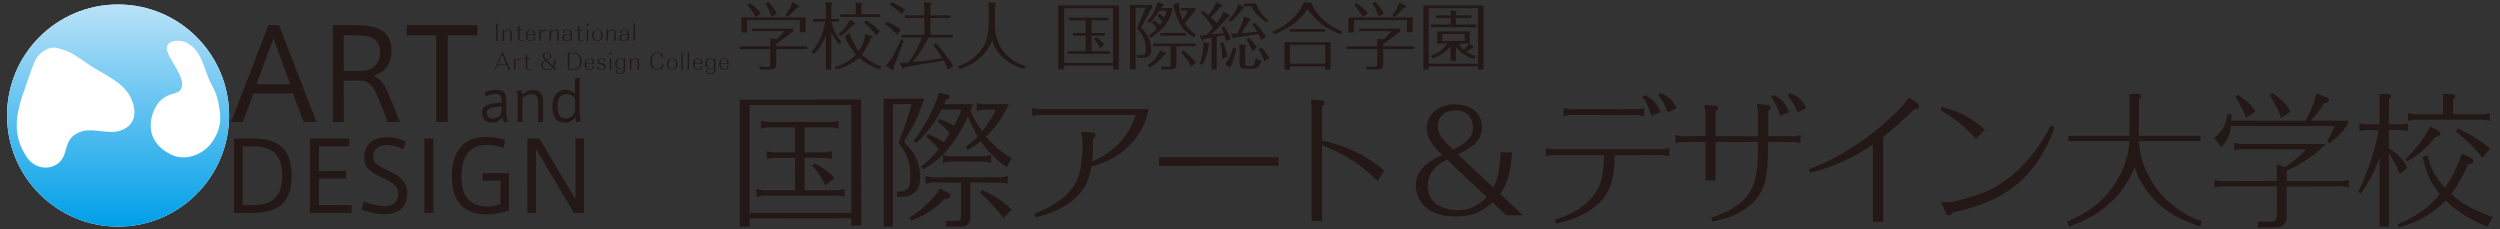 <?xml version="1.0" encoding="utf-8"?>
<!-- Generator: Adobe Illustrator 22.1.0, SVG Export Plug-In . SVG Version: 6.00 Build 0)  -->
<svg version="1.1" xmlns="http://www.w3.org/2000/svg" xmlns:xlink="http://www.w3.org/1999/xlink" x="0px" y="0px"
	 viewBox="0 0 436 40" style="enable-background:new 0 0 436 40;" xml:space="preserve">
<rect x="0" y="0" width="436" height="40" fill="#333333" stroke="none"/>
<style type="text/css">
	.st0{fill:#231815;}
	.st1{fill:#FFFFFF;}
	.st2{clip-path:url(#SVGID_1_);fill:url(#SVGID_2_);}
</style>
<path class="st0" d="M129.01,17.374v22.147h1.724v-1.441l17.725-0.024v1.288h1.756l-0.032-21.986L129.01,17.374z M148.458,37.131
	h-17.725V18.3h17.725V37.131z M145.423,30.91l0.119,0.119l-1.596,1.32l-0.086-0.173c-1.036-1.914-1.266-2.239-2.112-3.169
	l-0.16-0.153l0.524-0.371C143.833,29.456,144.452,29.865,145.423,30.91 M132.971,34.113l-1.036,0.229v-1.379l1.036,0.222h5.685
	l0.024-5.659h-3.905l-1.044,0.211v-1.372l1.044,0.211h3.881V22.22h-4.878l-1.077,0.218v-1.379l1.077,0.216h11.432l1.036-0.201v1.363
	l-1.036-0.218h-4.901v4.358h3.762l1.012-0.211v1.372l-1.036-0.211l-3.739-0.024v5.682l5.915-0.006l1.072-0.209v1.372l-1.072-0.22
	L132.971,34.113z M176.31,36.452l0.119,0.142l-1.407,1.463l-0.127-0.16c-1.01-1.351-2.474-2.956-3.881-4.205l-0.166-0.086
	l0.436-0.462l0.086,0.035C173.482,34.152,174.681,34.924,176.31,36.452 M171.829,28.189l-6.349-0.024l-1.012,0.246v-1.368
	l1.036,0.216h6.325l1.012-0.216v1.368L171.829,28.189z M176.271,27.495l0.158,0.063l-0.095,0.16
	c-0.306,0.574-0.386,0.649-0.662,1.271l-0.097,0.166l-0.188-0.116c-1.566-1.109-3.305-2.856-4.356-4.403
	c-0.554,0.44-1.044,0.774-2.103,1.413l-0.166,0.082l-0.332-0.516l0.119-0.106c0.861-0.677,1.288-1.04,1.929-1.722
	c-0.641-1.195-1.344-2.664-1.659-3.51c-2.088,4.554-4.263,7.195-7.663,9.164l-0.117,0.086l-0.436-0.475l0.16-0.11
	c1.208-0.947,1.873-1.605,2.938-2.943c-0.639-0.766-1.249-1.374-2.054-2.086l-0.119-0.095l0.309-0.425l0.119,0.028
	c1.066,0.46,2.024,0.917,2.638,1.346c0.309-0.468,0.854-1.217,1.014-1.551c-0.649-0.733-1.139-1.24-1.961-1.896l-0.127-0.112
	l0.315-0.472l0.145,0.045c1.042,0.427,1.745,0.766,2.386,1.141c0.531-0.943,0.777-1.415,1.297-2.809l-3.46-0.015
	c-1.014,2.067-2.483,4.043-4.31,5.732l-0.11,0.129l-0.457-0.423l0.117-0.116c1.566-1.86,3.622-5.717,4.261-8.064l0.041-0.151
	l1.368,0.237c0.19,0.015,0.498,0.175,0.498,0.412c0,0.157-0.104,0.259-0.19,0.362c-0.119,0.071-0.246,0.157-0.46,0.252l-0.056,0.181
	c-0.119,0.285-0.181,0.434-0.252,0.524h5.037l-0.466,1.105c0.466,1.083,1.297,2.548,2.062,3.614c1.066-1.346,1.78-2.477,2.418-3.762
	h-2.332l-1.036,0.214v-1.376l1.036,0.207h4.578l-0.134,0.246c-1.187,2.395-2.015,3.555-3.857,5.398
	C173.063,25.16,174.748,26.61,176.271,27.495 M159.495,33.574c-0.649,0.548-1.398,0.768-2.569,0.751l-0.49,0.017v-0.949l0.49-0.024
	c0.649,0.024,1.234-0.255,1.502-0.619c0.214-0.313,0.332-0.923,0.332-1.968c0-2.457-0.427-3.665-1.991-5.81l-0.032-0.166
	c1.139-2.884,1.747-4.714,2.246-6.664l-3.258,0.032v21.347h-1.596l-0.024-22.296l7.083-0.032l-0.054,0.246
	c-1.243,3.359-1.81,4.558-3.471,7.249c0.578,0.682,0.822,0.926,1.13,1.312c1.163,1.465,1.691,3.038,1.691,4.91
	C160.483,32.157,160.207,32.97,159.495,33.574 M174.713,31.859l-5.462-0.032v5.939c-0.03,0.654-0.086,0.988-0.434,1.327
	c-0.326,0.373-0.673,0.429-1.338,0.429h-2.459v-1.007h1.875c0.522,0,0.703-0.22,0.703-0.721v-5.935l-5.147-0.032l-1.042,0.231v-1.37
	l1.042,0.222h12.262l1.044-0.222v1.344L174.713,31.859z M165.448,34.553c-0.149,0.056-0.395,0.095-0.703,0.127
	c-1.558,1.653-3.335,2.846-5.667,3.739l-0.127,0.065l-0.339-0.49l0.149-0.097c2.308-1.564,4.231-3.452,5.074-4.878l0.088-0.149
	l1.29,0.68c0.173,0.065,0.291,0.142,0.395,0.237c0.086,0.095,0.149,0.164,0.149,0.326C165.756,34.316,165.67,34.452,165.448,34.553
	 M181.071,19.033h19.259l-0.032,0.192c-1.074,4.904-4.729,8.513-9.939,9.784c-0.401,2.6-1.478,4.517-3.437,6.069
	c-1.717,1.307-4.114,2.416-6.2,2.774l-0.149,0.013l-0.19-0.613l0.16-0.05c2.662-1.038,4.561-2.237,5.89-3.708
	c1.199-1.338,1.808-2.634,2.075-4.522c0.153-0.977,0.278-2.606,0.278-3.368v-1.24l-0.205-1.409l2.086,0.175
	c0.207,0.011,0.397,0.198,0.397,0.449c0,0.207-0.16,0.367-0.466,0.576v1.387c0,0.887-0.026,1.747-0.151,2.623
	c3.857-1.644,6.388-4.315,7.613-8.133l-16.989,0.006l-1.053,0.222v-1.454L181.071,19.033z M202.131,27.425l20.855,0.006v1.486
	l-20.855,0.024V27.425z M241.367,29.684l0.082,0.08l-1.219,1.801l-0.127-0.155c-2.768-2.729-5.976-4.785-9.542-6.058v13.194h-1.81
	v-19.82l-0.151-1.353l2.024,0.142c0.181,0.05,0.403,0.198,0.403,0.419c0,0.28-0.183,0.397-0.466,0.533V24.5
	C234.735,25.408,238.323,27.117,241.367,29.684 M263.687,26.759l0.032-0.181h-1.961l-0.035,0.158
	c-0.211,2.917-0.544,4.625-1.279,5.976l-6.196-5.795c0.828-0.395,0.861-0.395,1.161-0.602c2.213-1.208,3.035-2.315,3.035-4.125
	c0.032-2.418-1.866-3.974-4.664-4c-2.887,0.026-4.964,1.709-4.964,4.159c0,1.161,0.49,2.276,1.502,3.46
	c0.341,0.365,0.522,0.557,1.225,1.234c-1.051,0.483-1.163,0.546-1.573,0.783c-2.088,1.18-3.053,2.649-3.053,4.587
	c0.024,1.586,0.768,3.035,2.08,4.015c1.258,0.932,2.736,1.288,4.878,1.32c2.673,0,4.412-0.671,6.442-2.433l2.429,2.244h2.878
	l-3.987-3.724C262.856,32.031,263.441,30.174,263.687,26.759 M250.777,22.047c0-1.722,1.161-2.798,3.098-2.798
	c1.834,0,2.973,1.137,3.003,2.94c0,1.072-0.393,1.875-1.288,2.578c-0.481,0.393-0.703,0.559-2.142,1.361
	C251.297,24.155,250.777,23.296,250.777,22.047 M254.248,36.674c-1.355,0-2.792-0.442-3.78-1.109
	c-0.928-0.641-1.471-1.84-1.471-3.169c0-1.368,0.522-2.459,1.558-3.389c0.386-0.373,0.703-0.585,1.778-1.18l6.975,6.539
	C257.922,35.859,256.121,36.674,254.248,36.674 M290.069,26.03l1.042-0.22v1.454l-1.042-0.22l-8.47,0.015
	c-0.06,3.512-0.434,5.173-1.555,6.94c-1.486,2.349-4.515,4.082-8.571,4.988l-0.142,0.037l-0.158-0.699l0.158-0.047
	c3.708-1.178,6.278-3.104,7.512-5.747c0.639-1.409,0.822-2.608,0.893-5.486h-9.085l-1.053,0.216v-1.45l1.053,0.22H290.069z
	 M273.718,20.039l-1.035,0.222v-1.43l1.035,0.22l11.993-0.017l1.036-0.179v1.422l-1.036-0.214L273.718,20.039z M289.301,16.736
	l-0.063-0.104l0.268-0.403l0.127,0.032c1.202,0.421,2.056,1.208,2.695,2.38l0.112,0.179l-1.581,0.785l-0.056-0.173
	C290.282,18.216,289.847,17.374,289.301,16.736 M286.542,16.997l-0.095-0.104l0.371-0.306c1.344,0.52,2.213,1.469,2.688,2.813
	l0.063,0.155l-1.532,0.68l-0.056-0.196C287.547,18.764,287.143,17.881,286.542,16.997 M314.941,18.665l0.101,0.155l-1.596,0.785
	l-0.032-0.173c-0.522-1.243-0.956-2.002-1.536-2.664l-0.093-0.086l0.349-0.438l0.101,0.032
	C313.413,16.654,314.3,17.439,314.941,18.665 M313.135,23.764l0.878-0.214v1.409l-0.878-0.201l-4.772-0.015v1.407
	c0,1.935-0.231,4.116-0.507,5.367c-0.546,2.395-2.293,4.485-4.815,5.708c-1.187,0.611-2.537,1.036-4.252,1.383l-0.192,0.022
	l-0.125-0.708l0.125-0.039c2.822-0.878,4.722-2.045,6.041-3.629c0.982-1.266,1.504-2.604,1.756-4.634
	c0.158-1.044,0.205-2.397,0.205-3.488v-1.374h-7.423v6.729h-1.747v-6.744l-4.317,0.024l-0.9,0.192v-1.409l0.9,0.214l4.317-0.032
	v-4.088l-0.205-1.376l1.991,0.168c0.237,0.004,0.427,0.164,0.427,0.395c0,0.157-0.024,0.252-0.125,0.354
	c-0.065,0.041-0.127,0.095-0.175,0.145l-0.166,0.14v4.272l7.423,0.024v-4.269l-0.205-1.366l1.983,0.17
	c0.222,0.032,0.403,0.14,0.403,0.427c0,0.255-0.125,0.386-0.416,0.585v4.42L313.135,23.764z M308.963,17.012l-0.095-0.112
	l0.395-0.345c1.305,0.552,2.213,1.502,2.671,2.867l0.065,0.134l-1.558,0.658l-0.032-0.175
	C310.037,18.831,309.578,17.905,308.963,17.012 M334.663,18.481c0.032,0.421-0.306,0.522-0.854,0.617
	c-2.086,2.024-3.46,3.251-5.365,4.768v14.825l-1.812-0.011V25.186c-3.525,2.403-7.305,4.103-10.823,4.884l-0.151,0.035l-0.158-0.578
	l0.158-0.071c5.67-2.119,11.829-6.34,16.303-11.171l0.926-1.288L334.387,18C334.577,18.104,334.663,18.3,334.663,18.481
	 M338.499,19.312l-0.088-0.097l0.183-0.574l0.116,0.024c2.912,0.712,5.305,1.989,7.337,3.881l0.121,0.127l-1.566,1.54l-0.121-0.127
	C342.522,21.961,340.71,20.507,338.499,19.312 M357.639,21.881l0.649,0.285l-0.041,0.136c-1.202,3.827-3.857,7.835-6.839,10.111
	c-2.813,2.22-6.047,3.629-10.918,4.649c-0.149,0.315-0.309,0.483-0.608,0.496c-0.285,0-0.522-0.244-0.608-0.537l-0.721-1.763
	l1.73-0.015c5.212-1.187,7.728-2.28,10.793-4.807c2.474-2.071,4.964-5.296,6.498-8.39L357.639,21.881z M389.932,17.012l-0.063-0.119
	l0.436-0.356l0.095,0.08c1.715,1.174,2.347,1.78,2.878,2.712l0.093,0.14l-1.7,1.124l-0.015-0.19
	C391.386,19.59,390.795,18.44,389.932,17.012 M402.978,21.044l6.673,0.015l-0.086,0.216c-0.513,1.23-1.527,2.395-3.249,3.665
	l-0.086,0.086l-0.406-0.393l0.065-0.104c0.544-0.861,0.79-1.32,1.288-2.554l-18.096,0.022c-0.16,1.553-0.498,2.272-1.542,3.475
	l-0.151,0.155l-1.223-1.534L386.289,24c1.249-1.13,1.898-2.27,2.175-3.937l0.032-0.134h0.68l-0.032,1.13h12.974
	c0.703-1.256,1.256-2.658,1.834-4.571l0.063-0.179l1.683,0.641c0.285,0.095,0.468,0.268,0.468,0.52
	c-0.039,0.166-0.127,0.306-0.276,0.38c-0.151,0.086-0.308,0.119-0.563,0.151C404.408,19.469,403.865,20.173,402.978,21.044
	 M395.943,16.712l-0.086-0.121l0.488-0.386l0.088,0.086c1.81,1.359,2.403,2.008,2.949,3.053l0.093,0.14l-1.691,1.109l-0.047-0.231
	C397.451,19.469,396.773,18.142,395.943,16.712 M409.627,31.361l0.024,1.35l-1.044-0.211l-9.805,0.03v5.141
	c0,0.779-0.093,1.135-0.559,1.499c-0.395,0.388-0.759,0.49-1.59,0.49l-2.917,0.019l0.032-1.014h2.205
	c0.8-0.015,1.107-0.309,1.107-1.154V32.5h-9.833l-1.046,0.211v-1.35l1.046,0.229l9.833-0.024l-0.03-2.902l1.51,0.49
	c2.142-1.596,2.356-1.804,3.644-3.107L390.67,26.03l-1.014,0.207l-0.03-1.361l1.044,0.231h14.972l-0.317,0.28
	c-1.588,1.657-4.101,3.301-6.524,4.36v1.842h9.805L409.627,31.361z M425.209,22.774c0.207,0.095,0.386,0.309,0.386,0.488
	c0,0.216-0.142,0.375-0.3,0.47c-0.149,0.086-0.362,0.134-0.608,0.181c-1.437,1.873-2.546,2.846-4.759,4.172l-0.095,0.058
	l-0.362-0.332l0.125-0.134c1.676-1.622,3.074-3.465,4.144-5.458l0.063-0.157L425.209,22.774z M421.002,20.878l-1.042,0.216v-1.381
	l1.042,0.216h5.083v-3.551h1.551c0.267,0,0.576,0.08,0.576,0.41c0,0.192-0.119,0.319-0.371,0.485l-0.024,2.656h5.393l1.044-0.216
	v1.381l-1.044-0.216H421.002z M434.151,25.81l0.134,0.095l-1.314,1.599l-0.125-0.127c-1.573-1.868-2.83-3.137-4.412-4.325
	l-0.127-0.071l0.3-0.6l0.153,0.069C431.25,23.7,432.538,24.468,434.151,25.81 M434.775,37.837l-0.127,0.179
	c-0.393,0.649-0.421,0.751-0.757,1.353l-0.065,0.153l-0.158-0.056c-2.822-1.109-5.178-2.58-7.147-4.507
	c-2.119,2.233-4.468,3.588-7.999,4.656l-0.183,0.065l-0.19-0.587l0.153-0.065c2.891-1.105,5.16-2.727,7.208-5.145
	c-1.596-1.967-2.259-3.398-2.964-6.379l-0.071-0.166l0.863-0.246l0.06,0.168c0.613,2.315,1.353,3.65,2.981,5.49
	c1.154-1.596,2.026-3.318,2.91-5.803l0.065-0.188l1.618,0.824c0.175,0.069,0.397,0.3,0.397,0.533c0,0.155-0.119,0.27-0.285,0.367
	c-0.145,0.071-0.347,0.119-0.634,0.181c-1.256,2.634-1.937,3.866-2.947,5.186c1.786,1.661,4.086,2.908,7.059,3.929L434.775,37.837z
	 M418.435,30.174c-0.468-1.167-1.18-2.552-1.812-3.469l-0.127-0.209c-0.071-0.028-0.071-0.067-0.093-0.099
	c0.022,0.032,0.022,0.071,0.063,0.093l0.157,0.216v12.817h-1.629V27.557c-0.798,2.136-1.873,4.233-3.163,6.088l-0.093,0.127
	l-0.46-0.293l0.063-0.119c1.694-3.596,2.887-7.275,3.463-10.616l-2.293-0.086l-1.042,0.211v-1.383l1.042,0.211h2.483v-5.32h1.409
	c0.157,0,0.3,0.017,0.434,0.08c0.119,0.05,0.181,0.183,0.181,0.311c0,0.101-0.03,0.181-0.101,0.276
	c-0.041,0.063-0.142,0.149-0.27,0.229l-0.024,4.425h2.27l1.036-0.211v1.383l-1.036-0.211h-2.27l-0.03,3.217
	c1.51,0.869,2.623,2.024,3.178,3.258l0.063,0.116l-1.312,1.139L418.435,30.174z M384.058,38.624l-0.399,0.897
	c-2.654-0.999-4.934-1.942-7.003-3.78c-2.96-2.654-3.954-5.408-4.388-6.535c-2.783,6.916-8.534,9.266-11.417,10.314l-0.349-0.897
	c1.581-0.662,4.925-2.041,7.555-5.484c1.888-2.453,3.186-5.437,3.314-8.526h-10.64v-0.921h10.64v-7.316h1.407
	c0.157,0,0.3,0.017,0.436,0.08c0.119,0.05,0.181,0.183,0.181,0.311c0,0.101-0.032,0.181-0.104,0.276
	c-0.039,0.063-0.142,0.149-0.267,0.229l-0.011,6.42h10.741v0.921h-10.741C373.241,30.204,377.295,36.329,384.058,38.624"/>
<polygon class="st0" points="86.537,7.134 86.783,7.14 86.783,4.102 86.521,4.114 "/>
<path class="st0" d="M87.921,5.15h-0.244l-0.012,1.985h0.246V5.79c0.213-0.369,0.449-0.564,0.687-0.564
	c0.269,0,0.424,0.205,0.424,0.541l-0.008,1.369h0.254V5.767c0-0.383-0.262-0.65-0.65-0.65c-0.168,0.01-0.346,0.08-0.494,0.232
	c-0.045,0.062-0.074,0.082-0.213,0.264L87.921,5.15z"/>
<path class="st0" d="M90.371,5.174h-0.334l-0.143-0.025v0.174l0.143-0.031l0.34-0.008v1.499c-0.006,0.129,0.037,0.184,0.098,0.252
	c0.066,0.051,0.152,0.07,0.344,0.07h0.266l0.137,0.029l0.016-0.174l-0.152,0.023h-0.25c-0.143,0.01-0.219-0.061-0.219-0.215V5.292
	h0.469l0.152,0.031V5.149l-0.152,0.025h-0.469l0.012-0.683h-0.25L90.371,5.174z"/>
<path class="st0" d="M93.369,6.13c0-0.225-0.02-0.349-0.07-0.488c-0.121-0.34-0.383-0.515-0.72-0.515
	c-0.527,0-0.871,0.394-0.871,1.017c0,0.617,0.334,1.031,0.871,1.031c0.244-0.018,0.467-0.1,0.599-0.264
	c0.102-0.127,0.143-0.225,0.172-0.412h-0.24c-0.014,0.133-0.037,0.226-0.086,0.297c-0.084,0.176-0.265,0.277-0.445,0.277
	c-0.375,0-0.599-0.334-0.609-0.929L93.369,6.13z M91.97,6.015c0.01-0.133,0.023-0.201,0.041-0.285
	c0.078-0.32,0.277-0.51,0.554-0.511c0.234,0.002,0.383,0.117,0.469,0.365c0.045,0.123,0.062,0.197,0.076,0.431H91.97z"/>
<path class="st0" d="M94.273,5.15h-0.236v1.985h0.242V5.95c0.158-0.443,0.447-0.613,0.96-0.613V5.109
	c-0.424,0-0.756,0.203-0.96,0.648L94.273,5.15z"/>
<path class="st0" d="M96.082,5.15h-0.23v1.985h0.248V5.79c0.199-0.369,0.424-0.564,0.668-0.564c0.277-0.006,0.428,0.205,0.428,0.535
	L97.2,7.135h0.234V5.757c0-0.383-0.24-0.631-0.64-0.631c-0.176,0-0.351,0.07-0.496,0.223c-0.068,0.053-0.08,0.086-0.217,0.264V5.15z
	"/>
<path class="st0" d="M99.496,5.922C99,5.918,98.84,5.934,98.639,5.967c-0.322,0.059-0.533,0.297-0.533,0.623
	c0,0.17,0.062,0.346,0.189,0.445c0.08,0.078,0.24,0.123,0.383,0.123c0.213,0,0.437-0.074,0.617-0.211
	c0.029-0.025,0.09-0.072,0.201-0.176v0.363h0.238V5.803c0-0.223-0.072-0.402-0.23-0.527c-0.119-0.113-0.289-0.158-0.562-0.148
	c-0.264,0-0.453,0.053-0.603,0.199c-0.103,0.119-0.154,0.217-0.18,0.404l0.271,0.014c0.014-0.15,0.043-0.209,0.059-0.285
	c0.084-0.16,0.256-0.242,0.472-0.24c0.125-0.008,0.24,0.029,0.32,0.08c0.154,0.084,0.215,0.244,0.215,0.504V5.922z M99.496,6.633
	c-0.008,0.008-0.008,0.021-0.031,0.039c-0.051,0.068-0.141,0.143-0.226,0.203c-0.187,0.129-0.336,0.183-0.511,0.193
	c-0.207-0.01-0.363-0.185-0.363-0.445c0-0.289,0.178-0.488,0.449-0.551c0.148-0.029,0.209-0.029,0.683-0.047V6.633z"/>
<path class="st0" d="M100.84,5.174h-0.336l-0.143-0.033v0.182l0.125-0.023h0.353v1.484c0,0.129,0.023,0.187,0.109,0.252
	c0.057,0.051,0.148,0.07,0.324,0.07h0.285l0.135,0.035V6.951l-0.135,0.043l-0.248-0.01c-0.15,0-0.228-0.061-0.228-0.215v-1.47h0.476
	l0.135,0.023V5.149l-0.135,0.031h-0.476V4.491h-0.238L100.84,5.174z"/>
<path class="st0" d="M102.469,4.081c-0.121,0-0.203,0.09-0.221,0.197c0,0.113,0.1,0.205,0.221,0.201
	c0.1,0.004,0.193-0.074,0.193-0.201C102.662,4.173,102.568,4.081,102.469,4.081 M102.342,7.134h0.226V5.149h-0.244L102.342,7.134z"
	/>
<path class="st0" d="M104.197,5.117c-0.547,0.01-0.939,0.418-0.939,1.013c0,0.599,0.383,1.029,0.925,1.029
	c0.545,0,0.935-0.42,0.935-1.013c0-0.264-0.074-0.51-0.219-0.675C104.728,5.25,104.473,5.127,104.197,5.117 M104.17,5.212
	c0.443,0.006,0.691,0.338,0.691,0.91c0,0.256-0.055,0.5-0.141,0.65c-0.107,0.189-0.31,0.295-0.537,0.295
	c-0.166,0.006-0.336-0.07-0.455-0.191c-0.139-0.15-0.215-0.42-0.215-0.74c0-0.236,0.047-0.48,0.137-0.623
	C103.762,5.324,103.961,5.218,104.17,5.212"/>
<path class="st0" d="M106.029,5.15h-0.244v1.985h0.244V5.796c0.201-0.375,0.437-0.57,0.677-0.57
	c0.271,0.012,0.433,0.195,0.433,0.541v1.369h0.248V5.767c0-0.383-0.264-0.65-0.644-0.65c-0.185,0.01-0.344,0.08-0.513,0.232
	c-0.062,0.062-0.068,0.082-0.201,0.264V5.15z"/>
<path class="st0" d="M109.437,5.918c-0.488,0-0.666,0.016-0.849,0.049c-0.332,0.059-0.533,0.305-0.547,0.623
	c0,0.17,0.074,0.346,0.185,0.445c0.094,0.078,0.236,0.123,0.396,0.139c0.219-0.01,0.429-0.09,0.611-0.223
	c0.041-0.016,0.098-0.076,0.209-0.168l-0.006,0.351h0.234V5.803c0-0.223-0.078-0.402-0.215-0.527
	c-0.131-0.113-0.303-0.148-0.568-0.158c-0.269,0.01-0.453,0.068-0.599,0.219c-0.123,0.105-0.174,0.207-0.184,0.394h0.26
	c0.027-0.129,0.037-0.195,0.07-0.271c0.076-0.16,0.234-0.248,0.463-0.242c0.127,0,0.242,0.031,0.318,0.082
	c0.168,0.078,0.221,0.236,0.226,0.504L109.437,5.918z M109.437,6.633c0,0.008-0.02,0.021-0.029,0.041
	c-0.064,0.055-0.146,0.141-0.226,0.187c-0.191,0.143-0.34,0.207-0.515,0.207c-0.213,0-0.359-0.178-0.346-0.445
	c0-0.279,0.16-0.494,0.429-0.551c0.148-0.027,0.225-0.035,0.687-0.047V6.633z"/>
<rect x="109.101" y="5.498" transform="matrix(0.024 -1 1 0.024 102.341 116.071)" class="st0" width="3.035" height="0.244"/>
<path class="st1" d="M20.582,0.784c-10.706,0-19.374,8.672-19.356,19.364c0,10.692,8.666,19.36,19.356,19.374
	c10.696,0,19.368-8.682,19.376-19.374C39.95,9.446,31.278,0.78,20.582,0.784"/>
<g>
	<defs>
		<path id="SVGID_4_" d="M4.776,27.553c-2.659-3.807-2.124-7.471-0.506-11.907c0.551-1.49,1.585-4.914,2.261-5.757
			c0.697-0.88,1.759-1.527,2.862-1.616c2.985,0.531,3.938,1.579,6.417,3.204c2.188,1.429,5.704,2.868,6.981,5.511
			c0.892,1.841,1.031,4.045-0.656,5.216c-1.482,1.041-3.034,0.853-4.586,0.666c-1.552-0.187-3.102-0.373-4.58,0.666
			c-1.857,1.3-1.083,3.742-2.94,5.037c-0.633,0.445-1.353,0.654-2.071,0.654C6.742,29.226,5.534,28.624,4.776,27.553 M29.857,26.971
			c-4.141-2.026-3.926-5.472-3.081-7.514c0.558-1.384,1.288-2.239,2.622-2.844c0.672-0.324,1.784-0.367,2.136-1.019
			c1.406-2.534-4.27-6.915-1.818-8.205c0.99-0.523,2.446-0.189,2.885,0.088c2.995,1.778,2.704,4.414,4.406,7.485
			c0.832,1.54,1.058,2.561,1.302,4.268c0.226,1.519,0.203,3.303-1.246,5.447c-1.124,1.679-3.112,2.774-5.076,2.774
			C31.26,27.449,30.534,27.299,29.857,26.971 M20.584,0.783c-10.708,0-19.376,8.674-19.358,19.364
			c0,10.692,8.668,19.36,19.358,19.374c10.696,0,19.366-8.682,19.374-19.374C39.95,9.447,31.282,0.785,20.589,0.783
			C20.585,0.783,20.585,0.783,20.584,0.783"/>
	</defs>
	<clipPath id="SVGID_1_">
		<use xlink:href="#SVGID_4_"  style="overflow:visible;"/>
	</clipPath>
	
		<linearGradient id="SVGID_2_" gradientUnits="userSpaceOnUse" x1="-394.147" y1="457.739" x2="-392.194" y2="457.739" gradientTransform="matrix(-9.000000e-07 19.843 19.843 9.000000e-07 -9062.225 7821.743)">
		<stop  offset="0" style="stop-color:#BAE2F8"/>
		<stop  offset="1" style="stop-color:#009FE8"/>
	</linearGradient>
	<rect x="1.208" y="0.783" class="st2" width="38.75" height="38.738"/>
</g>
<path class="st0" d="M88.332,11.284l0.377,0.884h0.297L87.7,9.146h-0.156l-1.292,3.022h0.16l0.373-0.894L88.332,11.284z
	 M88.272,11.149h-1.437l0.74-1.71L88.272,11.149z"/>
<path class="st0" d="M89.861,10.183h-0.244v1.987h0.244v-1.195c0.148-0.435,0.433-0.613,0.959-0.603v-0.217
	c-0.443-0.006-0.759,0.205-0.959,0.642V10.183z"/>
<path class="st0" d="M91.708,10.209h-0.353l-0.135-0.027v0.172l0.135-0.025h0.353v1.488c0,0.131,0.016,0.191,0.102,0.238
	c0.068,0.066,0.146,0.092,0.32,0.092l0.289-0.01l0.131,0.033v-0.174l-0.131,0.025l-0.256,0.004c-0.152-0.004-0.215-0.07-0.207-0.225
	l-0.008-1.482l0.463,0.01l0.139,0.031l0.014-0.178l-0.152,0.027h-0.455l-0.008-0.681h-0.24V10.209z"/>
<path class="st0" d="M96.782,12.17h0.355l-0.582-0.564c0.213-0.291,0.303-0.593,0.342-1.14l-0.252-0.01
	c-0.025,0.51-0.096,0.798-0.226,1.035l-1.031-0.984c0.205-0.1,0.205-0.1,0.258-0.131c0.34-0.205,0.453-0.363,0.453-0.64
	c0-0.371-0.289-0.619-0.718-0.623c-0.439,0.004-0.748,0.264-0.748,0.65c0,0.174,0.078,0.338,0.223,0.533
	c0.062,0.064,0.078,0.076,0.228,0.221c-0.143,0.082-0.201,0.105-0.267,0.152c-0.316,0.183-0.457,0.396-0.457,0.695
	c0.016,0.254,0.123,0.469,0.316,0.633c0.18,0.133,0.408,0.205,0.713,0.197c0.422,0,0.675-0.094,1.011-0.383L96.782,12.17z
	 M96.282,11.696c-0.219,0.25-0.519,0.41-0.826,0.404c-0.219,0-0.449-0.08-0.578-0.191c-0.168-0.098-0.246-0.31-0.26-0.533
	c0.014-0.226,0.092-0.41,0.26-0.57c0.062-0.061,0.152-0.117,0.289-0.183L96.282,11.696z M95.315,10.421
	c-0.055-0.049-0.113-0.105-0.172-0.18c-0.18-0.228-0.248-0.357-0.248-0.537c0-0.308,0.187-0.488,0.513-0.498
	c0.306,0.01,0.513,0.211,0.508,0.512c0,0.197-0.064,0.334-0.219,0.465C95.604,10.243,95.565,10.284,95.315,10.421"/>
<path class="st0" d="M99.021,12.146h1.083c0.406,0,0.72-0.103,0.929-0.299c0.258-0.25,0.4-0.656,0.4-1.189
	c0-0.955-0.496-1.478-1.404-1.478l-1.009-0.008V12.146z M99.281,12.007V9.296l0.672,0.006c0.439-0.006,0.732,0.111,0.923,0.336
	c0.189,0.224,0.283,0.584,0.283,1.044c0,0.26-0.021,0.482-0.094,0.695c-0.045,0.16-0.127,0.299-0.24,0.392
	c-0.178,0.166-0.433,0.238-0.795,0.242L99.281,12.007z"/>
<path class="st0" d="M103.626,11.164c0-0.223-0.02-0.355-0.066-0.496c-0.119-0.332-0.363-0.517-0.726-0.51
	c-0.515,0-0.867,0.4-0.867,1.019c0,0.621,0.351,1.023,0.867,1.023c0.262,0.004,0.469-0.094,0.607-0.254
	c0.103-0.129,0.148-0.234,0.166-0.416l-0.24-0.008c-0.012,0.152-0.027,0.242-0.078,0.308c-0.092,0.17-0.273,0.275-0.455,0.275
	c-0.365,0-0.592-0.338-0.607-0.943H103.626z M102.242,11.053c0.006-0.139,0.006-0.201,0.037-0.289
	c0.08-0.326,0.277-0.521,0.554-0.521c0.226,0.012,0.371,0.129,0.455,0.379c0.051,0.123,0.066,0.199,0.078,0.431H102.242z"/>
<path class="st0" d="M104.148,11.588c0.016,0.182,0.068,0.295,0.174,0.408c0.119,0.15,0.303,0.199,0.595,0.209
	c0.271-0.01,0.459-0.059,0.592-0.18c0.113-0.098,0.178-0.226,0.178-0.396c0-0.139-0.053-0.256-0.143-0.34
	c-0.08-0.086-0.185-0.141-0.379-0.189L104.82,11c-0.297-0.07-0.379-0.148-0.379-0.332c0-0.248,0.201-0.424,0.488-0.424
	c0.172,0.014,0.312,0.072,0.389,0.189c0.041,0.074,0.059,0.148,0.066,0.299h0.238c-0.018-0.201-0.049-0.299-0.133-0.39
	c-0.131-0.121-0.334-0.185-0.59-0.185c-0.424,0-0.683,0.215-0.703,0.537c0.02,0.127,0.049,0.254,0.113,0.338
	c0.076,0.064,0.185,0.117,0.351,0.166l0.426,0.115c0.189,0.053,0.23,0.074,0.271,0.146c0.064,0.051,0.064,0.139,0.064,0.226
	c0.008,0.252-0.203,0.416-0.523,0.416c-0.209,0.006-0.351-0.068-0.435-0.193c-0.045-0.078-0.062-0.143-0.078-0.32H104.148z"/>
<path class="st0" d="M106.487,9.118c-0.119,0-0.201,0.094-0.201,0.201c0,0.105,0.082,0.197,0.193,0.197
	c0.113,0.004,0.213-0.08,0.205-0.197C106.692,9.206,106.592,9.114,106.487,9.118 M106.354,12.169l0.25-0.006v-1.982h-0.236
	L106.354,12.169z"/>
<path class="st0" d="M108.788,10.507c-0.088-0.123-0.107-0.135-0.166-0.189c-0.133-0.109-0.291-0.16-0.474-0.162
	c-0.527,0.002-0.857,0.383-0.857,0.968c0,0.264,0.07,0.506,0.205,0.687c0.133,0.18,0.349,0.269,0.609,0.269
	c0.176,0.008,0.308-0.045,0.445-0.135c0.068-0.043,0.1-0.072,0.238-0.211v0.271c0,0.228-0.053,0.426-0.119,0.554
	c-0.094,0.154-0.289,0.256-0.521,0.256c-0.193,0-0.328-0.064-0.426-0.193c-0.061-0.1-0.094-0.182-0.102-0.365l-0.252,0.012
	c0,0.183,0.043,0.287,0.127,0.385c0.15,0.162,0.379,0.258,0.67,0.258c0.324,0,0.57-0.111,0.722-0.322
	c0.102-0.148,0.144-0.344,0.144-0.607v-1.802h-0.244V10.507z M108.788,11.511c-0.029,0.062-0.039,0.096-0.076,0.148
	c-0.15,0.203-0.371,0.338-0.564,0.332c-0.373,0-0.601-0.351-0.601-0.894c0-0.529,0.223-0.853,0.607-0.853
	c0.199,0.01,0.408,0.1,0.527,0.273c0.055,0.082,0.078,0.115,0.119,0.252L108.788,11.511z"/>
<path class="st0" d="M110.096,10.183h-0.242v1.987h0.242v-1.341c0.203-0.373,0.447-0.562,0.672-0.562
	c0.279-0.008,0.439,0.189,0.439,0.531v1.372l0.236-0.006l0.008-1.359c-0.008-0.398-0.258-0.65-0.642-0.65
	c-0.184-0.006-0.344,0.078-0.51,0.221c-0.051,0.07-0.074,0.09-0.207,0.26L110.096,10.183z"/>
<path class="st0" d="M115.669,9.996c-0.021-0.26-0.07-0.379-0.197-0.541c-0.176-0.225-0.455-0.342-0.798-0.338
	c-0.455,0-0.752,0.148-0.984,0.478c-0.201,0.287-0.318,0.664-0.303,1.101c-0.016,0.494,0.127,0.9,0.365,1.15
	c0.191,0.228,0.529,0.355,0.888,0.355c0.373-0.008,0.687-0.146,0.88-0.39c0.113-0.152,0.16-0.301,0.176-0.541l-0.273-0.012
	c-0.008,0.176-0.021,0.238-0.055,0.316c-0.09,0.32-0.383,0.513-0.728,0.525c-0.281-0.012-0.554-0.146-0.718-0.353
	c-0.17-0.236-0.256-0.597-0.256-1.033c-0.018-0.937,0.377-1.497,1.007-1.497c0.281,0.006,0.488,0.127,0.611,0.332
	c0.082,0.129,0.102,0.236,0.117,0.447H115.669z"/>
<path class="st0" d="M117.249,10.156c-0.556,0.002-0.959,0.412-0.959,1.009c0,0.603,0.402,1.029,0.935,1.029
	c0.539,0,0.937-0.428,0.937-1.015c0-0.264-0.076-0.51-0.207-0.683C117.78,10.285,117.52,10.156,117.249,10.156 M117.226,10.244
	c0.41,0,0.681,0.355,0.681,0.906c0,0.264-0.066,0.51-0.143,0.65c-0.129,0.195-0.305,0.301-0.539,0.301
	c-0.178,0-0.332-0.076-0.451-0.191c-0.143-0.144-0.209-0.418-0.217-0.73c0-0.238,0.059-0.486,0.139-0.621
	C116.816,10.355,116.999,10.254,117.226,10.244"/>
<polygon class="st0" points="118.833,12.169 119.077,12.177 119.077,9.145 118.833,9.145 "/>
<rect x="119.929" y="9.145" class="st0" width="0.244" height="3.024"/>
<path class="st0" d="M122.505,11.165c0-0.228-0.025-0.357-0.061-0.496c-0.109-0.332-0.371-0.513-0.73-0.512
	c-0.521,0-0.869,0.4-0.869,1.021c0,0.621,0.334,1.023,0.869,1.023c0.238-0.008,0.47-0.096,0.621-0.256
	c0.088-0.129,0.139-0.232,0.144-0.408l-0.228-0.014c-0.023,0.15-0.033,0.224-0.084,0.306c-0.094,0.17-0.269,0.275-0.453,0.275
	c-0.375,0-0.597-0.338-0.611-0.935L122.505,11.165z M121.117,11.058c0.014-0.143,0.014-0.205,0.041-0.289
	c0.08-0.33,0.281-0.525,0.556-0.525c0.221,0.01,0.381,0.127,0.47,0.377c0.033,0.125,0.043,0.201,0.066,0.433L121.117,11.058z"/>
<path class="st0" d="M124.523,10.507c-0.082-0.117-0.088-0.135-0.16-0.189c-0.148-0.107-0.289-0.16-0.478-0.162
	c-0.511-0.006-0.861,0.385-0.861,0.968c-0.01,0.264,0.072,0.506,0.213,0.687c0.137,0.172,0.351,0.271,0.595,0.271
	c0.178,0,0.316-0.027,0.461-0.137c0.068-0.037,0.098-0.072,0.23-0.211v0.273c0,0.226-0.037,0.428-0.115,0.556
	c-0.092,0.162-0.295,0.252-0.511,0.252c-0.195,0-0.336-0.064-0.435-0.193c-0.074-0.094-0.102-0.182-0.102-0.365l-0.264,0.012
	c0.02,0.195,0.061,0.277,0.15,0.385c0.141,0.172,0.367,0.258,0.672,0.258c0.312,0,0.568-0.102,0.699-0.322
	c0.111-0.143,0.148-0.334,0.158-0.607v-1.8h-0.252V10.507z M124.523,11.524c-0.023,0.041-0.037,0.082-0.07,0.119
	c-0.156,0.219-0.367,0.348-0.568,0.348c-0.375-0.008-0.595-0.348-0.595-0.894c0-0.529,0.221-0.841,0.607-0.841
	c0.211-0.012,0.396,0.1,0.523,0.262c0.066,0.082,0.07,0.115,0.103,0.252V11.524z"/>
<path class="st0" d="M127.108,11.164c-0.018-0.223-0.023-0.344-0.076-0.49c-0.121-0.338-0.371-0.515-0.722-0.517
	c-0.531,0-0.865,0.402-0.865,1.021c0,0.621,0.334,1.023,0.859,1.027c0.256-0.004,0.484-0.098,0.615-0.258
	c0.094-0.129,0.141-0.226,0.166-0.424h-0.248c-0.021,0.152-0.043,0.232-0.066,0.308c-0.109,0.176-0.283,0.269-0.467,0.269
	c-0.375,0.006-0.586-0.336-0.613-0.937H127.108z M125.701,11.053c0.018-0.139,0.033-0.205,0.047-0.289
	c0.07-0.318,0.277-0.521,0.556-0.51c0.221-0.012,0.373,0.117,0.47,0.359c0.033,0.121,0.041,0.195,0.072,0.439H125.701z"/>
<path class="st0" d="M40.796,24.152v12.986h3.219c5.097,0,6.848-2.366,6.848-6.505c0-4.551-2.159-6.472-6.761-6.481H40.796z
	 M49.214,30.63c0,3.635-1.724,5.144-5.123,5.144h-1.755V25.529h1.755c3.473,0,5.123,1.499,5.123,5.082V30.63z"/>
<polygon class="st0" points="55.615,25.517 60.919,25.52 60.919,24.152 54.076,24.152 54.061,37.148 61.315,37.138 61.329,35.774 
	55.615,35.764 55.615,31.121 60.343,31.121 60.335,29.8 55.615,29.808 "/>
<path class="st0" d="M70.774,24.678c-0.705-0.359-2.03-0.767-3.411-0.754c-1.778-0.014-3.848,0.89-3.848,3.493
	c0,2.028,1.3,2.702,3.172,3.569c1.773,0.812,2.743,1.492,2.743,2.747c0.012,1.734-1.205,2.229-2.38,2.229
	c-1.146,0-2.546-0.387-3.596-0.849l-0.414,1.417c1.091,0.494,2.76,0.832,4.084,0.832c2.095,0,3.903-1.011,3.903-3.717
	c0-2.167-1.521-3.034-3.483-3.961c-1.441-0.666-2.466-1.165-2.466-2.345c-0.02-1.613,1.361-2.046,2.454-2.052
	c0.935-0.004,2.122,0.388,2.794,0.763L70.774,24.678z"/>
<polygon class="st0" points="75.587,24.152 74.002,24.152 74.002,37.148 75.587,37.138 "/>
<path class="st0" d="M87.292,35.602c-0.572,0.238-1.538,0.396-2.333,0.396c-3.358,0-4.476-2.267-4.476-5.158
	c0-3.036,1.076-5.572,4.43-5.572c1,0.002,2.071,0.219,2.911,0.554l0.258-1.411c-0.81-0.293-2.044-0.545-3.215-0.545
	c-4.732,0-6.062,3.311-6.062,6.946c0,3.586,1.421,6.567,6.093,6.561c1.404,0.006,3.005-0.336,3.858-0.67v-6.513h-4.603v1.324
	l3.141-0.012V35.602z"/>
<polygon class="st0" points="93.472,25.976 100.088,37.139 101.853,37.149 101.853,24.151 100.361,24.151 100.361,34.708 
	94.038,24.151 91.969,24.151 91.98,37.149 93.472,37.139 "/>
<path class="st0" d="M40.293,21.276l2.071-0.01l1.823-4.961l6.897-0.006l1.876,4.976h2.233L48.66,4.391h-1.859L40.293,21.276z
	 M44.709,14.699l2.977-8.026l2.923,8.026H44.709z"/>
<path class="st0" d="M67.56,21.275l2.187-0.008c-0.603-1.556-1.593-3.916-2.202-5.335c-0.634-1.521-1.361-2.309-2.415-2.706
	c1.618-0.523,3.151-1.652,3.151-4.373c0-3.752-2.874-4.463-6.345-4.453l-3.895-0.01v16.885h1.909l0.016-7.206l2.882-0.01
	c1.533,0,2.231,0.951,3.11,2.983C66.549,18.434,67.183,20.086,67.56,21.275 M63.394,12.394H59.95V6.145l2.185,0.01
	c2.481,0,4.154,0.605,4.154,2.924C66.289,11.225,64.878,12.17,63.394,12.394"/>
<polygon class="st0" points="78.101,21.267 78.101,6.174 83.264,6.176 83.266,4.39 70.922,4.39 70.922,6.176 76.07,6.174 
	76.07,21.275 "/>
<path class="st0" d="M88.281,19.629v-2.188c0-1.167-0.396-1.78-1.802-1.78c-0.726,0-1.488,0.207-1.978,0.459l0.215,0.715
	c0.511-0.287,1.078-0.459,1.671-0.459c0.98,0,1.085,0.435,1.085,1.08v0.471c-2.727,0.135-3.395,0.545-3.395,1.818
	c0,1.222,0.894,1.648,1.751,1.642c0.728,0.014,1.441-0.361,1.761-1.019c0.035,0.328,0.172,0.732,0.385,0.986l0.715-0.152
	C88.433,20.904,88.281,20.309,88.281,19.629 M87.49,18.569l-0.018,0.964c-0.139,0.615-0.689,1.16-1.486,1.148
	c-0.418,0.002-1.109-0.148-1.091-0.964C84.878,18.868,85.476,18.688,87.49,18.569"/>
<path class="st0" d="M90.136,15.847c0.096,0.328,0.133,0.724,0.133,1.072v4.348l0.855,0.01v-4.137
	c0.353-0.406,1.005-0.73,1.589-0.718c0.925,0,1.144,0.672,1.144,1.419v3.436h0.853v-3.635c0-1.132-0.451-1.931-1.747-1.931
	c-0.703,0-1.441,0.359-1.88,0.816c-0.008-0.211-0.082-0.562-0.168-0.787L90.136,15.847z"/>
<path class="st0" d="M98.472,21.398c1.048,0,1.615-0.607,1.868-0.974c0.016,0.287,0.098,0.654,0.234,0.898l0.748-0.148
	c-0.185-0.429-0.226-1.021-0.226-1.613v-5.982l-0.841,0.129v2.632c-0.351-0.389-0.978-0.662-1.628-0.67
	c-1.726,0.008-2.28,1.396-2.28,3.006c0,1.792,0.814,2.708,2.11,2.721H98.472z M100.304,18.953c0,0.23-0.025,0.508-0.068,0.675
	c-0.156,0.381-0.652,1.029-1.597,1.035c-1.021,0-1.41-0.879-1.41-2.009c0-1.367,0.42-2.257,1.534-2.257
	c0.726,0,1.242,0.398,1.472,0.734c0.055,0.207,0.055,0.482,0.055,0.74L100.304,18.953z"/>
<path class="st0" d="M134.326,6.731l1.118,0.116c0.488-0.462,1.053-1.002,1.323-1.413h-5.6v-0.45h7.206v0.45
	c-0.283,0.231-0.771,0.629-1.528,1.169c-0.501,0.36-1.259,0.899-1.478,1.079v0.398h5.383v0.475h-5.383v2.492
	c0,0.63,0,1.079-1.169,1.079h-1.644l-0.231-0.591c0.257,0.051,0.591,0.128,1.195,0.128c0.783,0,0.809-0.077,0.809-0.565V8.555
	h-5.318V8.079h5.318V6.731z M140.505,3.044v2.582h-1.002V3.507h-9.21v2.171h-0.989V3.044H140.505z M131.796,2.993
	c-0.167-0.321-0.578-1.105-1.439-2.094l0.36-0.373c0.347,0.218,1.297,0.899,1.978,1.773L131.796,2.993z M134.596,2.929
	c-0.501-1.336-0.835-1.888-1.079-2.287l0.45-0.321c0.475,0.501,1.13,1.297,1.528,1.991L134.596,2.929z M139.207,0.937
	c0.09,0.051,0.167,0.103,0.167,0.167c0,0.026-0.026,0.18-0.36,0.244c-1.285,1.298-1.477,1.452-1.696,1.619l-0.36-0.334
	c0.54-0.63,1.13-1.734,1.233-2.274L139.207,0.937z"/>
<path class="st0" d="M146.321,7.72c-0.501-0.591-0.809-1.028-1.336-1.94v6.371h-0.951V6.229c-0.771,1.876-1.619,2.723-2.145,3.224
	l-0.334-0.398c1.143-1.4,1.914-2.736,2.389-5.293H141.8V3.301h2.235V1.207c0-0.295-0.013-0.514-0.103-0.822l0.989,0.077
	c0.116,0.013,0.206,0.013,0.206,0.129c0,0.128-0.09,0.244-0.141,0.308v2.402h1.336v0.462h-1.297c0.128,0.732,0.45,1.888,1.747,3.609
	L146.321,7.72z M148.158,5.677c0.424,1.529,1.143,2.659,1.606,3.25c0.193-0.283,1.143-1.747,1.092-3.044l1.092,0.385
	c0.206,0.077,0.231,0.077,0.231,0.154c0,0.116-0.231,0.244-0.334,0.295c-0.488,1.439-1.336,2.492-1.567,2.788
	c0.72,0.732,1.94,1.567,3.442,2.132l-0.308,0.437c-1.94-0.54-3.301-1.76-3.609-2.029c-0.45,0.45-1.747,1.516-3.943,2.081
	l-0.296-0.411c1.49-0.463,2.826-1.182,3.725-2.197c-0.475-0.527-1.49-1.837-1.94-3.172L148.158,5.677z M146.219,5.96
	c1.015-0.848,1.811-1.94,1.991-2.543l0.758,0.514c0.103,0.064,0.18,0.116,0.18,0.218c0,0.103-0.09,0.128-0.308,0.18
	c-0.244,0.231-1.31,1.259-1.541,1.464c-0.296,0.244-0.501,0.386-0.668,0.514L146.219,5.96z M153.476,2.492v0.463h-6.923V2.492h2.697
	v-1.31c0-0.129-0.039-0.475-0.077-0.745l1.002,0.064c0.116,0.013,0.206,0.039,0.206,0.116c0,0.103-0.09,0.206-0.141,0.257v1.618
	H153.476z M152.808,6.229c-0.385-0.694-1.555-1.85-2.107-2.248l0.334-0.475c0.938,0.565,1.683,1.143,2.415,1.939L152.808,6.229z"/>
<path class="st0" d="M156.48,6.075c-1.015-1.041-1.233-1.259-2.068-1.863l0.257-0.424c0.783,0.321,1.618,0.809,2.427,1.31
	L156.48,6.075z M157.584,7.18c-0.732,1.978-1.221,3.224-1.747,4.534c0.026,0.116,0.039,0.167,0.039,0.218
	c0,0.218-0.18,0.257-0.231,0.257c-0.077,0-0.128-0.026-0.167-0.051l-0.989-0.668c0.784-0.732,2.184-3.314,2.672-4.702L157.584,7.18z
	 M157.237,2.427c-0.411-0.424-1.49-1.272-2.017-1.593l0.27-0.463c0.668,0.283,1.22,0.578,2.415,1.246L157.237,2.427z M165.702,2.672
	v0.463h-3.429v2.941h3.879v0.463h-4.175c-1.015,1.824-1.824,3.096-2.787,4.29c1.516-0.154,1.605-0.167,5.164-0.681
	c-0.63-1.092-1.349-1.953-1.58-2.248l0.411-0.334c0.964,0.835,2.531,2.967,3.044,3.956l-0.873,0.655
	c-0.18-0.437-0.385-0.938-0.771-1.619c-2.261,0.385-4.522,0.771-6.795,1.143c-0.206,0.257-0.231,0.296-0.296,0.296
	c-0.09,0-0.154-0.129-0.193-0.206l-0.373-0.822c0.527,0.013,0.668,0,1.451-0.064c0.758-0.822,2.004-3.07,2.402-4.367h-3.545V6.075
	h3.969V3.134h-3.365V2.672h3.365v-1.49c0-0.206,0-0.565-0.141-0.784l1.182,0.051c0.116,0,0.193,0.013,0.193,0.09
	c0,0.039-0.013,0.064-0.167,0.283v1.85H165.702z"/>
<path class="st0" d="M173.407,0.475c0.206,0.013,0.231,0.013,0.231,0.09c0,0.09-0.103,0.488-0.116,0.565v3.61
	c0,1.13,0.45,2.646,1.092,3.661c1.31,2.081,3.211,2.787,4.265,3.16l-0.296,0.488c-4.367-1.336-5.241-4.072-5.536-5.01
	c-0.334,0.822-1.439,3.584-5.614,5.01l-0.424-0.424c0.989-0.385,2.594-1.053,3.995-2.8c0.527-0.642,1.426-1.811,1.426-5.01V1.13
	c0-0.206-0.077-0.514-0.154-0.719L173.407,0.475z"/>
<path class="st0" d="M195.138,0.963v11.15h-1.015v-0.668h-8.529v0.668h-1.041V0.963H195.138z M194.123,1.425h-8.529v9.557h8.529
	V1.425z M193.314,3.083v0.463h-2.929v2.209h2.299v0.463h-2.299v2.697h3.186v0.463h-7.412V8.914h3.186V6.217h-2.222V5.754h2.222
	V3.545h-2.877V3.083H193.314z M191.875,8.465c-0.231-0.578-0.463-0.938-1.041-1.644l0.347-0.347c0.63,0.463,0.925,0.72,1.4,1.298
	L191.875,8.465z"/>
<path class="st0" d="M200.929,1.31l-1.927,3.455c1.028,1.092,1.773,2.415,1.773,3.892c0,1.439-1.105,1.439-1.619,1.439h-0.784
	l-0.128-0.565c0.18,0.051,0.437,0.116,0.784,0.116c0.373,0,0.81-0.013,0.81-1.041c0-1.862-1.002-3.095-1.529-3.699l1.503-3.571
	h-1.747v10.79h-1.002V0.873h3.866V1.31z M201.276,3.519c0.295,0.206,0.488,0.36,1.028,0.848c0.167-0.231,0.244-0.347,0.385-0.591
	c-0.244-0.36-0.681-0.797-0.822-0.951l0.308-0.398c0.385,0.231,0.642,0.385,0.899,0.591c0.218-0.501,0.308-0.848,0.385-1.156h-1.246
	c-0.861,1.297-1.233,1.695-1.734,2.158l-0.385-0.296c0.848-0.912,1.516-2.029,1.773-3.391l0.912,0.373
	c0.154,0.064,0.193,0.103,0.193,0.167c0,0.09-0.077,0.129-0.257,0.193c-0.09,0.154-0.154,0.27-0.206,0.334h1.965
	c-0.193,1.362-0.797,3.25-3.751,5.177l-0.463-0.36c0.707-0.398,1.079-0.745,1.465-1.144c-0.334-0.642-0.63-0.95-0.81-1.156
	L201.276,3.519z M203.202,9.171c0.18,0.09,0.193,0.103,0.193,0.154c0,0.064-0.27,0.218-0.334,0.244
	c-0.874,1.002-1.49,1.593-2.518,2.209l-0.45-0.398c0.167-0.103,1.734-1.092,2.248-2.646L203.202,9.171z M205.168,11.021
	c0,0.655,0,1.079-1.131,1.079h-1.426l-0.141-0.578c0.36,0.09,0.796,0.128,1.169,0.128c0.514,0,0.514-0.103,0.514-0.514V8.054h-3.057
	V7.591h7.373v0.463h-3.301V11.021z M206.837,6.217h-4.483V5.754h4.483V6.217z M205.964,1.862V1.4h2.505v0.334
	c-0.578,0.848-1.477,1.901-1.876,2.312c0.694,1.092,1.516,1.696,2.004,2.03l-0.321,0.437c-1.657-0.873-3.006-2.235-3.648-5.78
	l1.002-0.283c-0.026,0.719,0.039,1.747,0.617,2.993c0.051-0.064,0.514-0.707,0.912-1.58H205.964z M207.788,11.612
	c-0.642-1.13-1.143-1.773-1.773-2.389l0.321-0.488c0.771,0.578,1.991,1.811,2.261,2.094L207.788,11.612z"/>
<path class="st0" d="M214.375,2.594c0.051,0.026,0.141,0.077,0.141,0.154c0,0.116-0.27,0.206-0.385,0.231
	c-1.041,1.208-1.914,2.158-2.877,3.057c0.231-0.026,1.49-0.167,2.184-0.283c-0.129-0.334-0.257-0.578-0.411-0.874l0.411-0.296
	c0.385,0.475,1.002,1.452,1.208,2.222l-0.861,0.36c-0.064-0.411-0.129-0.707-0.231-1.041l-1.349,0.257v5.742h-0.912V6.564
	c-0.347,0.064-1.195,0.231-1.426,0.27c-0.077,0.206-0.103,0.244-0.206,0.244c-0.064,0-0.103-0.064-0.154-0.193l-0.308-0.719
	c0.36,0.013,0.527,0.013,1.195-0.039c0.642-0.655,0.925-1.002,1.143-1.272c-0.719-1.246-1.374-1.965-2.106-2.62l0.295-0.386
	c0.244,0.167,0.514,0.36,1.015,0.797c0.295-0.36,1.22-1.644,1.374-2.3l0.925,0.527c0.128,0.077,0.141,0.077,0.141,0.129
	c0,0.116-0.27,0.18-0.308,0.193c-0.989,1.105-1.092,1.233-1.721,1.824c0.629,0.591,0.732,0.694,1.028,1.028
	c1.002-1.323,1.053-1.618,1.13-2.017L214.375,2.594z M210.791,7.553c0.103,0.013,0.154,0.051,0.154,0.128
	c0,0.116-0.103,0.283-0.154,0.373c-0.103,0.681-0.347,1.94-1.04,3.237l-0.54-0.193c0.54-1.323,0.655-2.441,0.655-2.98
	c0-0.231-0.026-0.462-0.077-0.706L210.791,7.553z M213.309,7.36c0.193,0.475,0.553,1.374,0.771,2.543l-0.925,0.308
	c0-0.912-0.077-1.631-0.36-2.659L213.309,7.36z M215.57,8.439c-0.18,1.053-0.475,2.376-1.053,3.365l-0.848-0.617
	c0.591-0.784,1.131-1.863,1.426-2.89L215.57,8.439z M216.816,1.194c0.116,0.064,0.154,0.09,0.154,0.154
	c0,0.077-0.026,0.09-0.283,0.244c-1.131,1.503-1.709,1.953-2.03,2.209l-0.411-0.27c1.028-1.105,1.606-2.184,1.67-2.839
	L216.816,1.194z M217.908,3.237c0.167,0.064,0.206,0.09,0.206,0.141c0,0.103-0.116,0.18-0.231,0.231
	c-0.218,0.373-1.131,1.875-1.349,2.197c1.053-0.077,1.85-0.154,2.723-0.283c-0.334-0.565-0.539-0.874-0.835-1.272l0.347-0.308
	c0.951,0.886,1.593,1.747,2.03,2.441l-0.835,0.578c-0.116-0.257-0.231-0.539-0.501-1.04c-0.694,0.129-3.16,0.488-4.136,0.617
	c-0.077,0.167-0.116,0.244-0.218,0.244c-0.064,0-0.103-0.103-0.129-0.154l-0.334-0.822c0.424,0.077,0.578,0.077,1.117,0.051
	c0.501-0.925,1.079-2.145,1.156-2.993L217.908,3.237z M217.111,7.823c0.116,0.013,0.193,0.013,0.193,0.103
	c0,0.064-0.026,0.103-0.141,0.347v2.646c0,0.308,0,0.604,0.565,0.604h0.462c0.463,0,0.63-0.321,0.81-1.413
	c0.244,0.18,0.527,0.385,0.989,0.527c-0.283,0.809-0.54,1.349-1.555,1.349h-1.053c-0.732,0-1.195-0.026-1.195-1.053V8.439
	c0-0.18-0.051-0.488-0.103-0.694L217.111,7.823z M216.918,1.091V0.629h2.12c0.642,1.516,1.477,2.44,2.184,2.877L220.9,3.892
	c-1.374-0.874-2.158-1.798-2.697-2.8H216.918z M217.831,6.576c0.527,0.565,1.092,1.297,1.387,1.683l-0.784,0.681
	c-0.295-0.745-0.591-1.361-1.015-2.029L217.831,6.576z M220.528,10.687c-0.244-0.642-0.514-1.285-1.015-2.12l0.424-0.321
	c0.373,0.36,1.13,1.31,1.426,1.85L220.528,10.687z"/>
<path class="st0" d="M228.631,0.436c1.195,2.685,3.417,4.213,5.459,5.036l-0.373,0.475c-2.492-0.963-4.149-2.184-5.665-4.355
	c-1.734,2.453-3.802,3.635-5.781,4.342l-0.398-0.424c2.941-1.195,4.792-3.224,5.498-5.074H228.631z M232.061,7.347v4.804h-0.951
	v-0.591h-6.127v0.591h-0.963V7.347H232.061z M231.11,5.073v0.463h-6.166V5.073H231.11z M224.983,7.81v3.288h6.127V7.81H224.983z"/>
<path class="st0" d="M240.19,6.731l1.118,0.116c0.488-0.462,1.053-1.002,1.323-1.413h-5.6v-0.45h7.206v0.45
	c-0.283,0.231-0.771,0.629-1.528,1.169c-0.501,0.36-1.259,0.899-1.477,1.079v0.398h5.382v0.475h-5.382v2.492
	c0,0.63,0,1.079-1.169,1.079h-1.644l-0.231-0.591c0.257,0.051,0.591,0.128,1.194,0.128c0.784,0,0.81-0.077,0.81-0.565V8.555h-5.318
	V8.079h5.318V6.731z M246.368,3.044v2.582h-1.002V3.507h-9.21v2.171h-0.989V3.044H246.368z M237.659,2.993
	c-0.167-0.321-0.578-1.105-1.439-2.094l0.36-0.373c0.347,0.218,1.297,0.899,1.978,1.773L237.659,2.993z M240.459,2.929
	c-0.501-1.336-0.835-1.888-1.079-2.287l0.45-0.321c0.475,0.501,1.13,1.297,1.528,1.991L240.459,2.929z M245.071,0.937
	c0.09,0.051,0.167,0.103,0.167,0.167c0,0.026-0.026,0.18-0.36,0.244c-1.285,1.298-1.477,1.452-1.696,1.619l-0.36-0.334
	c0.54-0.63,1.13-1.734,1.233-2.274L245.071,0.937z"/>
<path class="st0" d="M249.166,11.573v0.54h-0.925V0.95h10.482v11.162h-0.963v-0.54H249.166z M257.759,11.111V1.413h-8.594v9.698
	H257.759z M257.451,4.277V4.74h-7.964V4.277h3.507V3.147h-2.569V2.684h2.569c0-0.347,0-0.398-0.064-0.835l0.874,0.039
	c0.09,0,0.218,0.013,0.218,0.116c0,0.039-0.116,0.231-0.129,0.283v0.398h2.723v0.462h-2.723v1.131H257.451z M253.906,10.61h-0.912
	V8.067c-1.118,1.31-2.299,1.811-3.096,2.119l-0.411-0.437c0.861-0.308,2.042-0.822,2.903-2.145h-1.721V5.472h5.639v2.132h-1.875
	c0.103,0.218,0.321,0.642,0.848,1.092c0.617-0.552,0.745-0.758,0.925-1.066l0.707,0.488c0.039,0.026,0.051,0.051,0.051,0.103
	c0,0.116-0.141,0.154-0.231,0.167c-0.296,0.218-0.373,0.257-1.002,0.642c0.732,0.475,1.285,0.617,1.644,0.707l-0.308,0.578
	c-1.619-0.553-2.595-1.336-3.16-2.145V10.61z M251.581,5.934v1.207h3.853V5.934H251.581z"/>
</svg>
